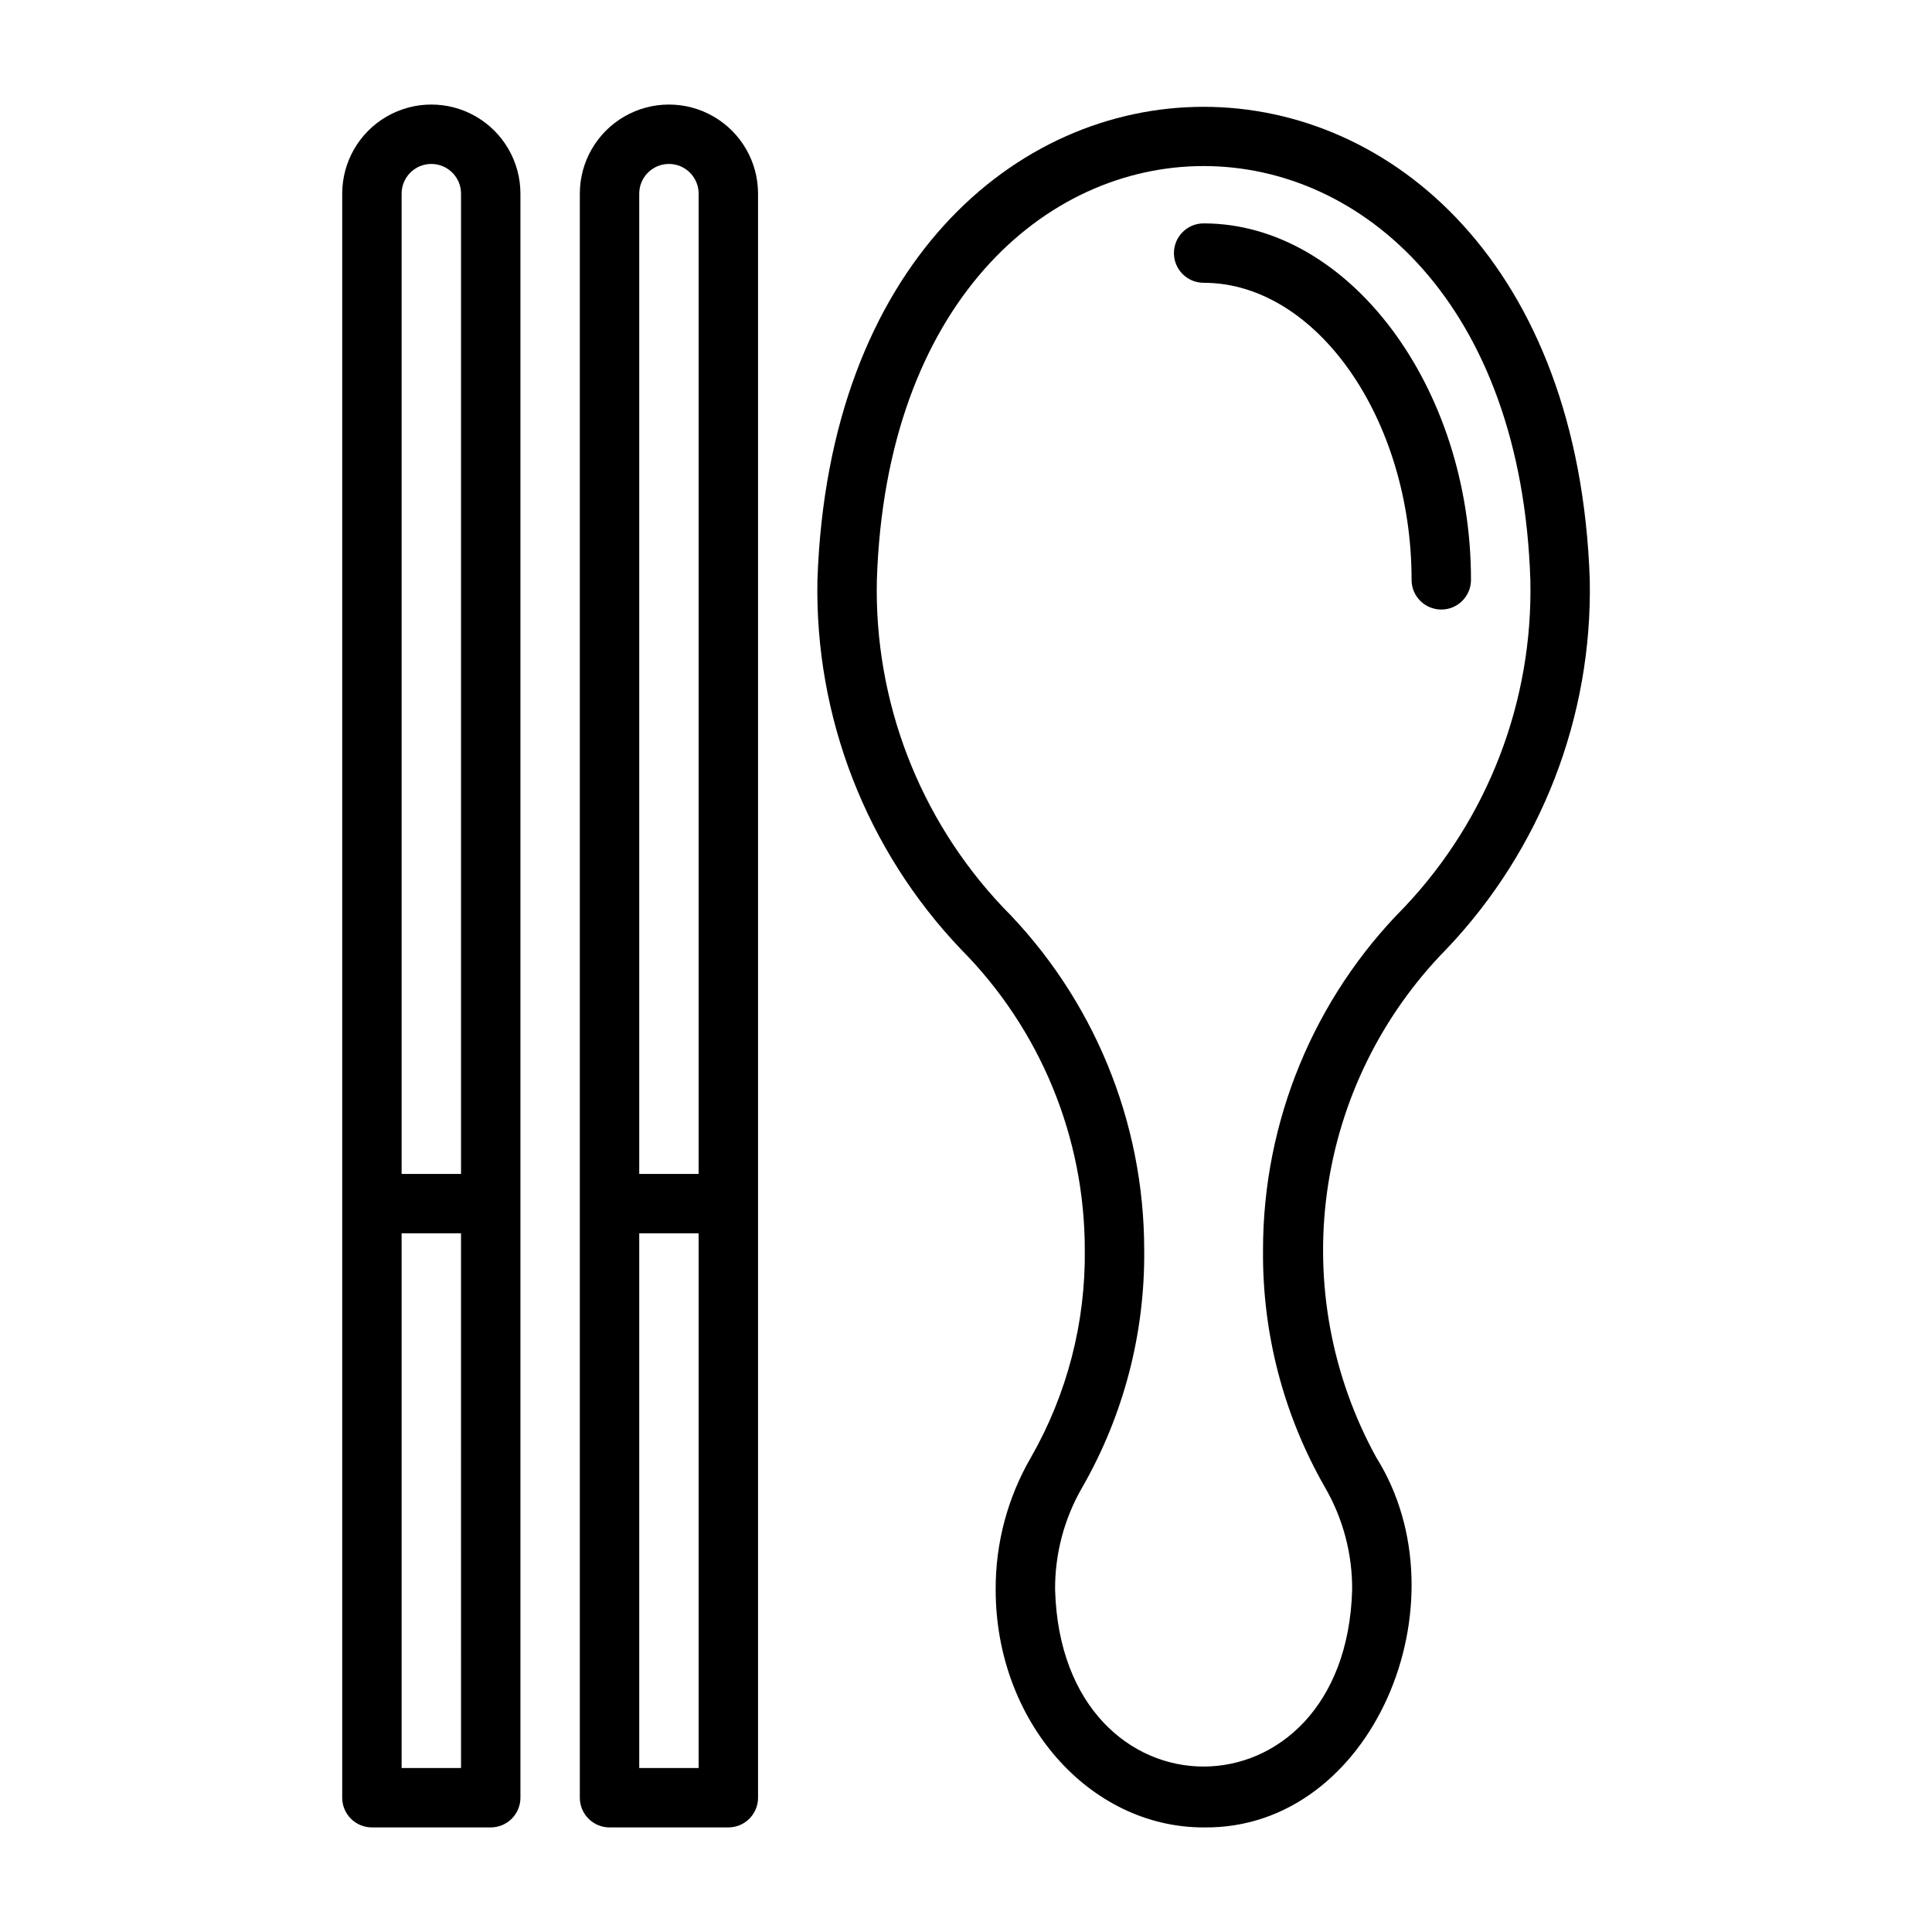 <?xml version="1.0" encoding="UTF-8"?>
<!-- Uploaded to: SVG Repo, www.svgrepo.com, Generator: SVG Repo Mixer Tools -->
<svg fill="#000000" width="800px" height="800px" version="1.1" viewBox="144 144 512 512" xmlns="http://www.w3.org/2000/svg">
 <g>
  <path d="m234.69 195.32v425.09c0 2.09 0.828 4.09 2.305 5.566 1.477 1.477 3.477 2.309 5.566 2.309h31.488c2.086 0 4.09-0.832 5.566-2.309 1.477-1.477 2.305-3.477 2.305-5.566v-425.09c0-8.434-4.5-16.23-11.809-20.449-7.305-4.219-16.309-4.219-23.617 0-7.305 4.219-11.805 12.016-11.805 20.449zm15.742 417.22v-141.7h15.742l0.004 141.7zm15.746-417.22v259.78h-15.746v-259.78c0-4.348 3.523-7.871 7.871-7.871 4.348 0 7.875 3.523 7.875 7.871z"/>
  <path d="m297.66 195.32v425.09c0 2.09 0.828 4.09 2.305 5.566 1.477 1.477 3.477 2.309 5.566 2.309h31.488c2.086 0 4.09-0.832 5.566-2.309 1.477-1.477 2.305-3.477 2.305-5.566v-425.09c0-8.434-4.5-16.23-11.809-20.449-7.305-4.219-16.309-4.219-23.617 0-7.305 4.219-11.805 12.016-11.805 20.449zm15.742 417.22v-141.7h15.742v141.7zm15.742-417.22v259.78h-15.742v-259.78c0-4.348 3.523-7.871 7.871-7.871s7.871 3.523 7.871 7.871z"/>
  <path d="m565.31 297.66c-5.75-167.07-198.88-167.2-204.68 0-0.73 36.344 12.914 71.508 37.969 97.848 21.066 21.188 32.887 49.855 32.883 79.73 0.223 19.27-4.699 38.246-14.262 54.977-6.191 10.652-9.422 22.77-9.355 35.094 0 34.723 24.723 62.977 55.105 62.977 44.852 0.609 69.871-59.637 45.746-98.07v-0.004c-11.805-21.465-16.367-46.168-13.012-70.438 3.356-24.266 14.449-46.805 31.633-64.266 25.055-26.34 38.699-61.504 37.969-97.848zm-86.594 177.58c-0.223 22.082 5.453 43.82 16.445 62.969 4.762 8.234 7.238 17.59 7.172 27.102-1.727 62.391-76.957 62.523-78.719 0h-0.004c-0.066-9.512 2.41-18.867 7.172-27.098 10.992-19.152 16.668-40.891 16.445-62.973-0.004-34.066-13.492-66.746-37.523-90.895-22.09-23.379-34.062-54.531-33.324-86.684 4.769-146.14 168.37-146.27 173.18 0 0.738 32.152-11.234 63.301-33.324 86.684-24.031 24.148-37.52 56.828-37.523 90.895z"/>
  <path d="m462.98 203.2c-4.348 0-7.875 3.523-7.875 7.871 0 4.348 3.527 7.871 7.875 7.871 29.863 0 55.105 36.047 55.105 78.719l-0.004 0.004c0 4.348 3.523 7.871 7.871 7.871 4.348 0 7.875-3.523 7.875-7.871 0-51.207-32.441-94.465-70.848-94.465z"/>
 </g>
</svg>